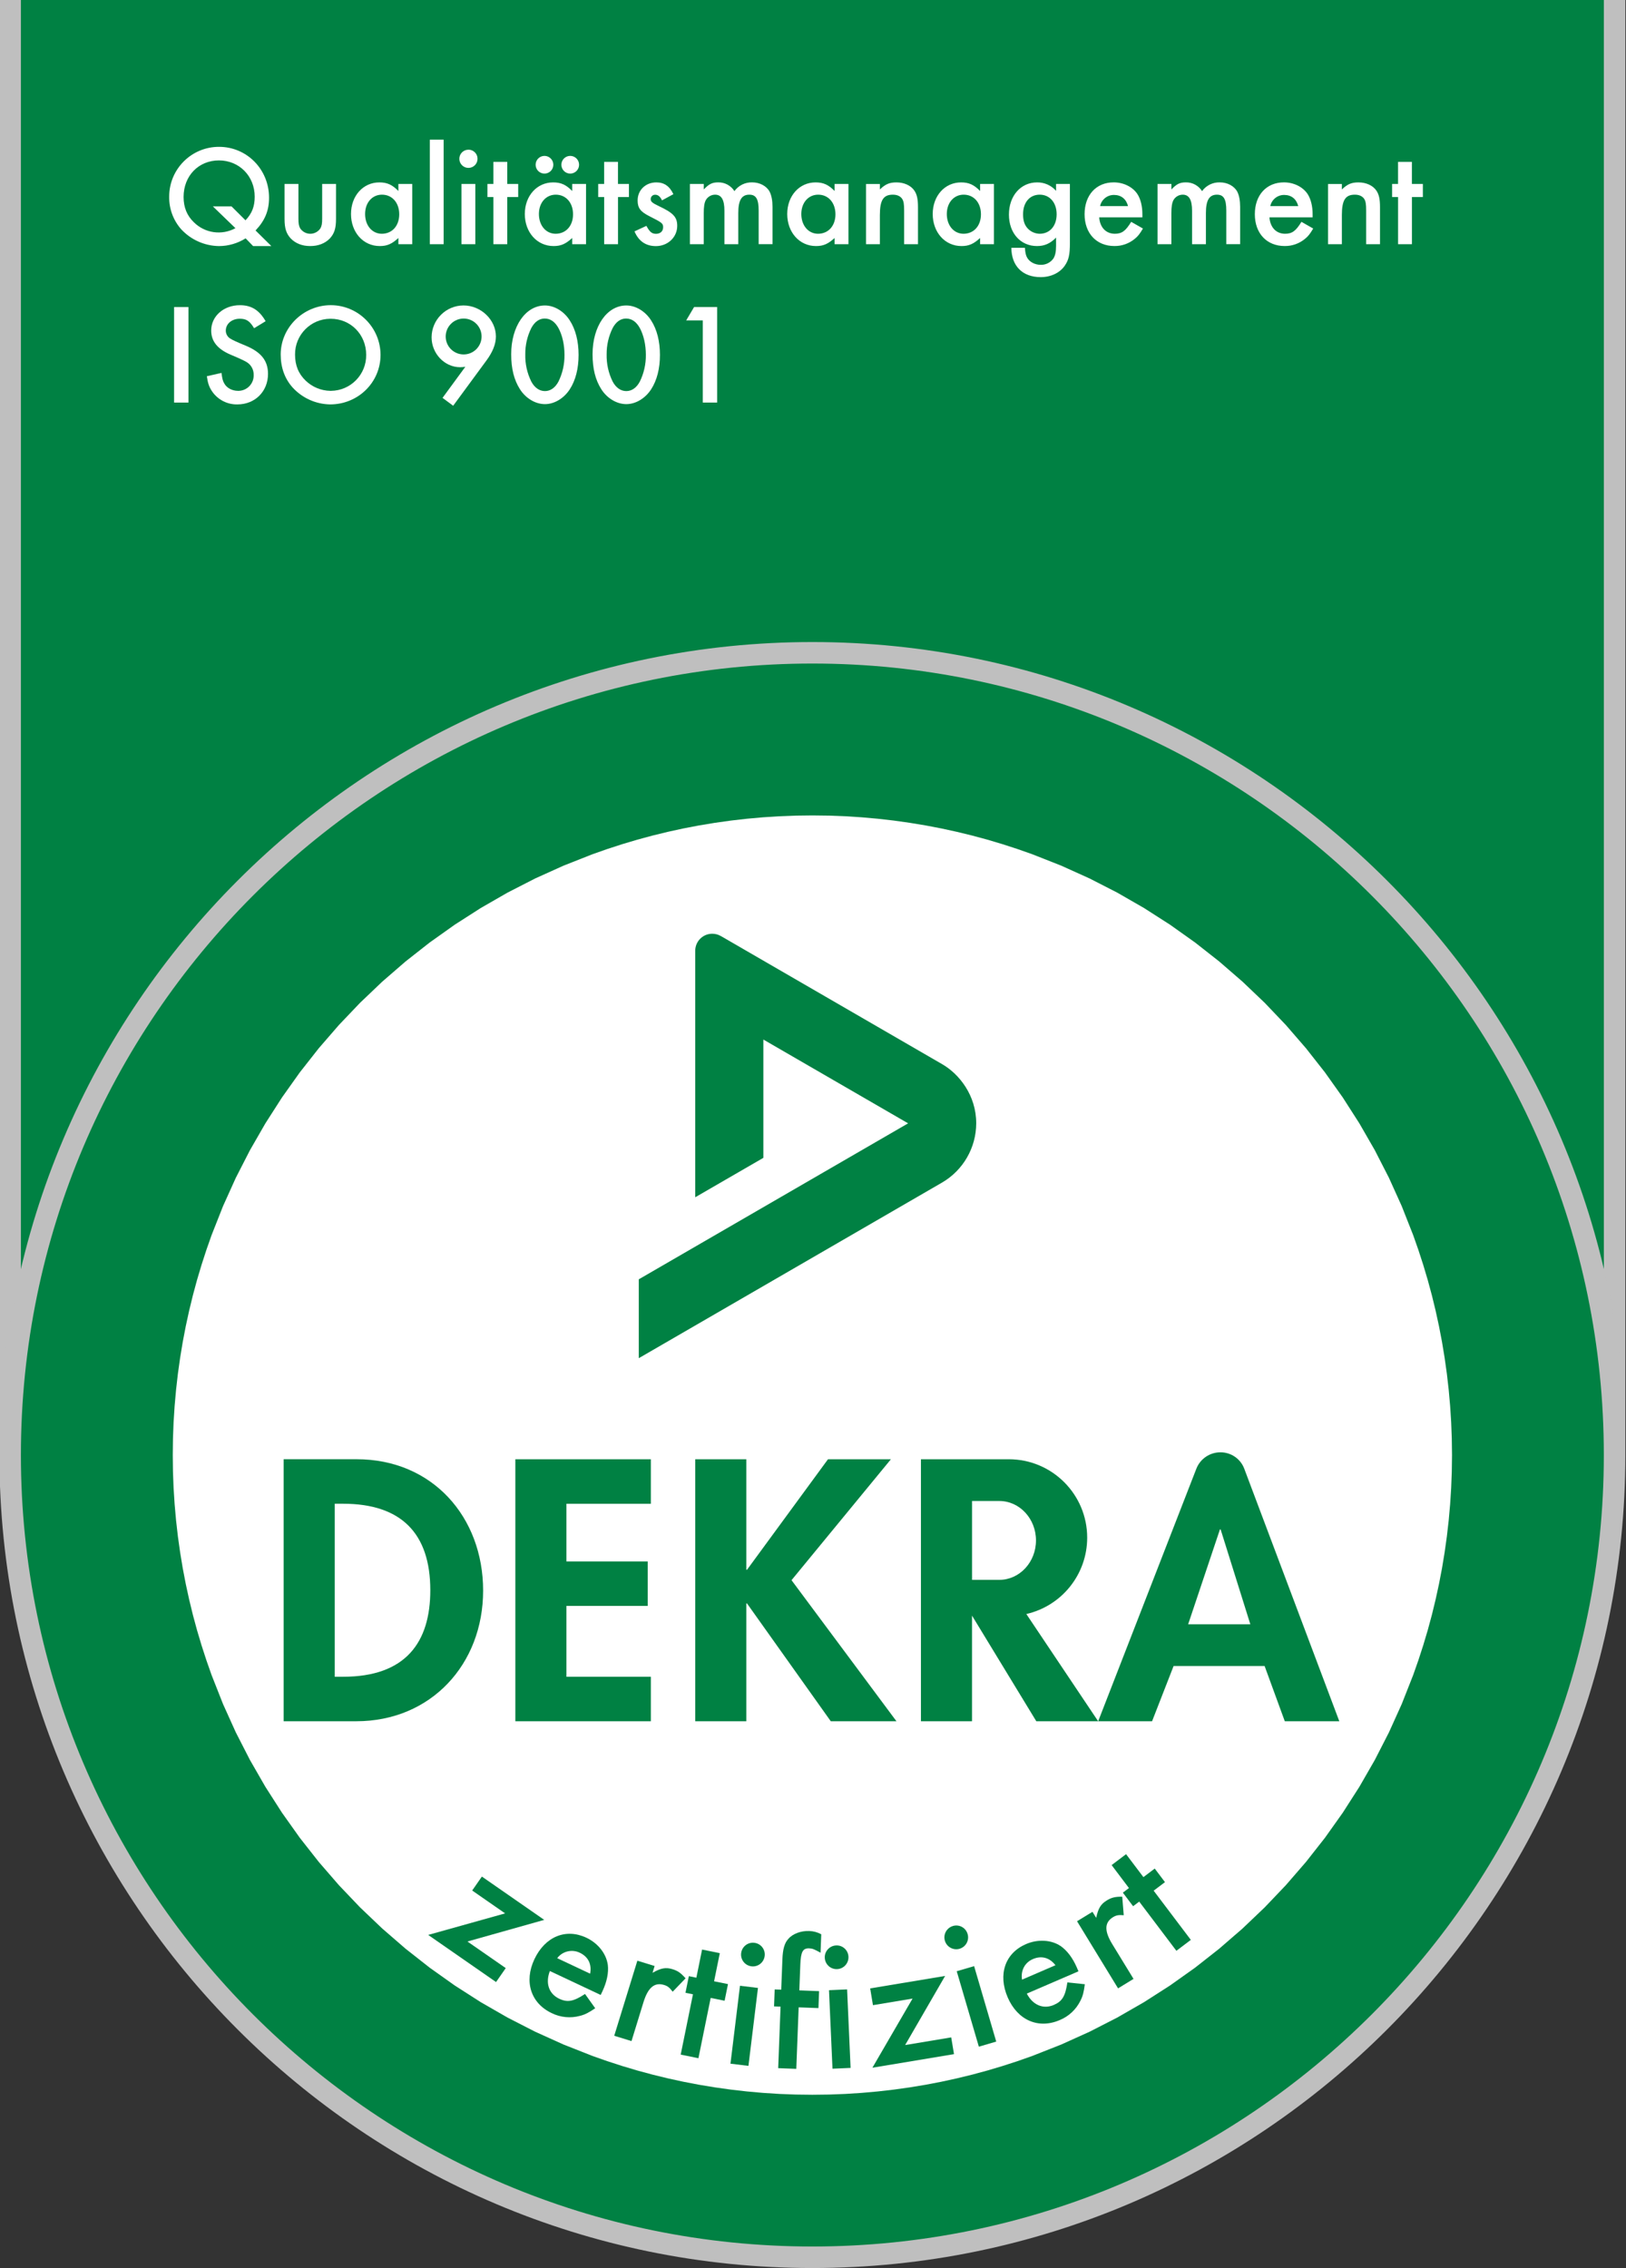 <?xml version="1.0" encoding="UTF-8"?><svg id="Ebene_2" xmlns="http://www.w3.org/2000/svg" xmlns:xlink="http://www.w3.org/1999/xlink" viewBox="0 0 654.1 912.41"><rect x="0" y="0" width="654.1" height="912.41" fill="#333333" stroke="none"/><defs><style>.cls-1{fill:none;}.cls-2,.cls-3{fill:#fff;}.cls-2,.cls-4{fill-rule:evenodd;}.cls-5{clip-path:url(#clippath-1);}.cls-6{clip-path:url(#clippath-2);}.cls-7{fill:#bfbfbf;}.cls-8,.cls-4{fill:#008143;}.cls-9{clip-path:url(#clippath);}</style><clipPath id="clippath"><rect class="cls-1" width="654.08" height="912.41"/></clipPath><clipPath id="clippath-1"><polygon class="cls-1" points="320.15 328.1 313.55 328.35 306.99 328.76 300.48 329.34 294.02 330.08 287.61 330.98 281.25 332.03 274.94 333.24 268.69 334.6 262.49 336.12 256.35 337.78 250.28 339.58 244.27 341.54 238.33 343.63 226.64 348.24 215.24 353.39 204.15 359.07 193.37 365.27 182.94 371.96 172.85 379.13 163.13 386.77 153.79 394.86 144.85 403.38 136.33 412.32 128.25 421.65 120.61 431.37 113.43 441.46 106.74 451.9 100.54 462.67 94.86 473.77 89.71 485.17 85.1 496.85 83.01 502.79 81.05 508.8 79.25 514.88 77.59 521.01 76.08 527.21 74.71 533.46 73.5 539.77 72.45 546.13 71.55 552.55 70.81 559.01 70.24 565.52 69.82 572.08 69.57 578.67 69.49 585.31 69.57 591.96 69.82 598.56 70.24 605.11 70.81 611.62 71.55 618.09 72.45 624.5 73.5 630.86 74.71 637.17 76.08 643.42 77.59 649.62 79.25 655.75 81.05 661.83 83.01 667.84 85.1 673.79 89.71 685.47 94.86 696.87 100.54 707.96 106.74 718.74 113.43 729.18 120.61 739.26 128.25 748.98 136.33 758.32 144.85 767.26 153.79 775.78 163.13 783.87 172.85 791.5 182.94 798.68 193.37 805.37 204.15 811.57 215.24 817.25 226.64 822.4 238.33 827.01 244.27 829.1 250.28 831.06 256.35 832.86 262.49 834.52 268.69 836.03 274.94 837.4 281.25 838.61 287.61 839.66 294.02 840.56 300.48 841.3 306.99 841.87 313.55 842.29 320.15 842.54 326.79 842.62 333.43 842.54 340.03 842.29 346.59 841.87 353.1 841.3 359.56 840.56 365.97 839.66 372.34 838.61 378.65 837.4 384.9 836.03 391.1 834.52 397.23 832.86 403.31 831.06 409.32 829.1 415.26 827.01 426.95 822.4 438.34 817.25 449.44 811.57 460.21 805.37 470.65 798.68 480.74 791.5 490.46 783.87 499.8 775.78 508.74 767.26 517.26 758.32 525.34 748.98 532.98 739.26 540.16 729.18 546.85 718.74 553.05 707.96 558.73 696.87 563.88 685.47 568.49 673.79 570.58 667.84 572.53 661.83 574.34 655.75 576 649.62 577.51 643.42 578.87 637.17 580.09 630.86 581.14 624.5 582.04 618.09 582.78 611.62 583.35 605.11 583.77 598.56 584.02 591.96 584.1 585.31 584.02 578.67 583.77 572.08 583.35 565.52 582.78 559.01 582.04 552.55 581.14 546.13 580.09 539.77 578.87 533.46 577.51 527.21 576 521.01 574.34 514.88 572.53 508.8 570.58 502.79 568.49 496.85 563.88 485.17 558.73 473.77 553.05 462.67 546.85 451.9 540.16 441.46 532.98 431.37 525.34 421.65 517.26 412.32 508.74 403.38 499.8 394.86 490.46 386.77 480.74 379.13 470.65 371.96 460.21 365.27 449.44 359.07 438.34 353.39 426.95 348.24 415.26 343.63 409.32 341.54 403.31 339.58 397.23 337.78 391.1 336.12 384.9 334.6 378.65 333.24 372.34 332.03 365.97 330.98 359.56 330.08 353.1 329.34 346.59 328.76 340.03 328.35 333.43 328.1 326.79 328.01 320.15 328.1"/></clipPath><clipPath id="clippath-2"><rect class="cls-1" width="654.1" height="912.41"/></clipPath></defs><g id="Ebene_1-2"><rect class="cls-8" x="4.08" y="0" width="645.42" height="580.99"/><g class="cls-9"><path class="cls-7" d="M-.24-804.6h654.08V585.31H-.24V-804.6ZM645.19-795.95H8.41V576.66h636.78V-795.95Z"/><path class="cls-8" d="M326.79,908.03c178.23,0,322.72-144.49,322.72-322.71s-144.49-322.72-322.72-322.72S4.08,407.08,4.08,585.31s144.48,322.71,322.71,322.71"/><path class="cls-7" d="M326.79,912.35C146.47,912.35-.24,765.64-.24,585.31s146.71-327.04,327.04-327.04,327.04,146.71,327.04,327.04-146.71,327.04-327.04,327.04ZM326.79,266.92c-175.56,0-318.38,142.83-318.38,318.39s142.83,318.38,318.38,318.38,318.39-142.83,318.39-318.38-142.83-318.39-318.39-318.39Z"/></g><path class="cls-3" d="M320.15,328.1l-6.6.25-6.56.42-6.51.58-6.46.74-6.41.9-6.36,1.05-6.31,1.21-6.25,1.36-6.19,1.51-6.14,1.66-6.07,1.81-6.01,1.95-5.94,2.09-11.68,4.61-11.4,5.15-11.09,5.68-10.78,6.2-10.44,6.69-10.09,7.17-9.72,7.64-9.34,8.09-8.94,8.52-8.52,8.94-8.09,9.34-7.64,9.72-7.17,10.09-6.69,10.44-6.2,10.78-5.68,11.09-5.15,11.4-4.61,11.68-2.09,5.95-1.95,6.01-1.81,6.07-1.66,6.14-1.51,6.2-1.36,6.25-1.21,6.31-1.05,6.36-.9,6.41-.74,6.46-.58,6.51-.42,6.56-.25,6.6-.08,6.64.08,6.64.25,6.6.42,6.56.58,6.51.74,6.46.9,6.41,1.05,6.36,1.21,6.31,1.36,6.25,1.51,6.2,1.66,6.14,1.81,6.07,1.95,6.01,2.09,5.95,4.61,11.69,5.15,11.4,5.68,11.09,6.2,10.78,6.69,10.44,7.17,10.09,7.64,9.72,8.09,9.34,8.52,8.94,8.94,8.52,9.34,8.09,9.72,7.64,10.09,7.17,10.44,6.69,10.78,6.2,11.09,5.68,11.4,5.15,11.68,4.61,5.94,2.09,6.01,1.95,6.07,1.81,6.14,1.66,6.19,1.51,6.25,1.36,6.31,1.21,6.36,1.05,6.41.9,6.46.74,6.51.58,6.56.42,6.6.25,6.64.08,6.64-.08,6.6-.25,6.56-.42,6.51-.58,6.46-.74,6.41-.9,6.36-1.05,6.31-1.21,6.25-1.36,6.2-1.51,6.14-1.66,6.07-1.81,6.01-1.95,5.94-2.09,11.69-4.61,11.4-5.15,11.09-5.68,10.78-6.2,10.44-6.69,10.09-7.17,9.72-7.64,9.34-8.09,8.94-8.52,8.52-8.94,8.09-9.34,7.64-9.72,7.17-10.09,6.69-10.44,6.2-10.78,5.68-11.09,5.15-11.4,4.61-11.69,2.09-5.95,1.95-6.01,1.81-6.07,1.66-6.14,1.51-6.2,1.36-6.25,1.21-6.31,1.05-6.36.9-6.41.74-6.46.58-6.51.42-6.56.25-6.6.09-6.64-.09-6.64-.25-6.6-.42-6.56-.58-6.51-.74-6.46-.9-6.41-1.05-6.36-1.21-6.31-1.36-6.25-1.51-6.2-1.66-6.14-1.81-6.07-1.95-6.01-2.09-5.95-4.61-11.68-5.15-11.4-5.68-11.09-6.2-10.78-6.69-10.44-7.17-10.09-7.64-9.72-8.09-9.34-8.52-8.94-8.94-8.52-9.34-8.09-9.72-7.64-10.09-7.17-10.44-6.69-10.78-6.2-11.09-5.68-11.4-5.15-11.69-4.61-5.94-2.09-6.01-1.95-6.07-1.81-6.14-1.66-6.2-1.51-6.25-1.36-6.31-1.21-6.36-1.05-6.41-.9-6.46-.74-6.51-.58-6.56-.42-6.6-.25-6.64-.08-6.64.08Z"/><g class="cls-5"><path class="cls-4" d="M134.66,604.9h3.36c23.34,0,35.08,11.89,35.08,34.8,0,20.84-9.79,34.8-35.08,34.8h-3.36v-69.6ZM114.11,692.4h29.21c30.05,0,51.03-22.92,51.03-52.55s-20.42-52.85-50.88-52.85h-29.36v105.39Z"/><path class="cls-8" d="M261.82,604.9v-17.89h-54.51v105.39h54.51v-17.89h-33.97v-28.51h32.71v-17.89h-32.71v-23.2h33.97Z"/><path class="cls-4" d="M477.96,653.4l12.79-38.16h.28l11.95,38.16h-25.02ZM441.77,692.4l39.48-101.55c1.54-3.99,5.38-6.63,9.66-6.63,4.29-.04,8.15,2.61,9.64,6.63l38.22,101.55h-21.93l-8.12-22.22h-36.61l-8.66,22.22h-21.67Z"/><path class="cls-8" d="M300.51,631.46h-.28v-44.45h-20.55v105.39h20.55v-47.38h.28l33.69,47.38h26.42l-42.21-56.75,39.98-48.64h-25.31l-32.57,44.45Z"/><path class="cls-8" d="M412.87,649.27l28.89,43.13h-24.88l-25.86-42.49v42.49h-20.55v-105.39h35.36c17.41,0,31.52,14.13,31.52,31.54,0,14.7-10.16,27.44-24.49,30.72M402,603.79h-10.97v31.73h10.97c8.15,0,14.75-7.11,14.75-15.86s-6.6-15.86-14.75-15.86"/><path class="cls-8" d="M289.96,376.52l89.05,51.56c6.85,3.95,13.7,12.52,13.7,23.8-.03,9.8-5.24,18.85-13.7,23.8l-122.04,70.67v-31.73l108.34-62.74-58.23-33.71v47.59l-27.41,15.86v-99.15c0-3.78,3.06-6.86,6.84-6.86,1.21,0,2.39.31,3.44.92"/></g><g class="cls-6"><path class="cls-2" d="M567.97,79.26h4.41v-5.26h-4.41v-8.88h-5.57v8.88h-2.39v5.26h2.4v18.97h5.57v-18.97ZM534.23,74v24.23h5.57v-11.68c0-6.03,1.39-8.24,5.23-8.24,1.74,0,3.08.63,3.78,1.74.58.93.76,2.08.76,4.63v13.55h5.57v-14.89c0-3.24-.4-5.15-1.5-6.73-1.37-1.99-4.07-3.24-7.16-3.24-2.79,0-4.42.68-6.68,2.84v-2.21h-5.57ZM511.01,82.91c.55-2.64,2.9-4.52,5.59-4.49,2.88,0,4.9,1.61,5.65,4.49h-11.25ZM528.03,87.44v-1.32c0-3.15-.69-5.98-1.96-7.99-1.9-2.93-5.59-4.77-9.57-4.77-7.04,0-11.71,5.11-11.71,12.81s4.79,12.8,12,12.8c2.99.04,5.89-.99,8.19-2.9,1.27-1.02,2.02-1.99,3.29-4.14l-4.73-2.69c-2.25,3.68-3.75,4.79-6.58,4.79-3.58,0-6-2.56-6.29-6.59h17.36ZM465.65,74v24.23h5.57v-12.49c0-2.48.23-4.1.81-5.2.75-1.37,2.19-2.22,3.75-2.23,2.54,0,3.76,2.03,3.76,6.48v13.44h5.57v-12.51c0-5.15,1.33-7.41,4.45-7.41,2.71,0,3.75,1.79,3.75,6.42v13.49h5.57v-14.99c0-2.55-.4-4.63-1.15-6.11-1.21-2.28-3.96-3.76-7.02-3.76-2.82-.08-5.5,1.24-7.15,3.52-1.41-2.23-3.87-3.56-6.5-3.52-2.43,0-3.7.63-5.83,2.84v-2.21h-5.57ZM442.54,82.91c.55-2.64,2.9-4.52,5.59-4.49,2.88,0,4.9,1.61,5.65,4.49h-11.25ZM459.55,87.44v-1.32c0-3.15-.69-5.98-1.96-7.99-1.9-2.93-5.59-4.77-9.58-4.77-7.04,0-11.71,5.11-11.71,12.81s4.79,12.8,12,12.8c2.99.04,5.89-.99,8.19-2.9,1.27-1.02,2.02-1.99,3.29-4.14l-4.73-2.69c-2.25,3.68-3.75,4.79-6.58,4.79-3.58,0-6-2.56-6.29-6.59h17.37ZM418.25,78.31c4.04,0,6.81,3.19,6.81,7.89s-2.77,7.83-6.81,7.83c-1.76-.02-3.44-.73-4.68-1.97-1.38-1.39-2.02-3.19-2.02-5.86,0-4.75,2.65-7.89,6.7-7.89M430.4,74h-5.57v2.77c-1.92-2.2-4.71-3.44-7.63-3.4-6.58,0-11.33,5.41-11.33,12.95s4.75,12.66,11.27,12.66c3.06,0,5.37-1.02,7.69-3.41v3.35c0,2.38-.35,3.95-1.1,5.11-1.18,1.62-3.08,2.56-5.08,2.5-2.25,0-4.45-1.1-5.43-2.84-.58-.99-.75-1.92-.93-4.01h-5.45c.06,7.36,4.53,11.8,11.8,11.8,4.1,0,7.68-1.7,9.69-4.6,1.61-2.32,2.07-4.47,2.07-9.2v-23.67ZM387.66,78.31c4.12,0,6.95,3.25,6.95,7.89s-2.84,7.83-7.01,7.83c-3.88,0-6.72-3.31-6.72-7.94s2.9-7.78,6.78-7.78M394.27,74v2.83c-2.43-2.5-4.52-3.46-7.65-3.46-6.54,0-11.41,5.41-11.41,12.72s4.87,12.89,11.58,12.89c2.96,0,4.87-.85,7.48-3.24v2.49h5.57v-24.23h-5.57ZM348.38,74v24.23h5.57v-11.68c0-6.03,1.39-8.24,5.23-8.24,1.74,0,3.08.63,3.77,1.74.58.93.76,2.08.76,4.63v13.55h5.57v-14.89c0-3.24-.4-5.15-1.5-6.73-1.37-1.99-4.07-3.24-7.15-3.24-2.79,0-4.42.68-6.68,2.84v-2.21h-5.57ZM329.13,78.31c4.12,0,6.95,3.25,6.95,7.89s-2.84,7.83-7.01,7.83c-3.88,0-6.72-3.31-6.72-7.94s2.9-7.78,6.78-7.78M335.74,74v2.83c-2.43-2.5-4.52-3.46-7.65-3.46-6.54,0-11.41,5.41-11.41,12.72s4.87,12.89,11.58,12.89c2.96,0,4.87-.85,7.48-3.24v2.49h5.57v-24.23h-5.57ZM277.53,74v24.23h5.57v-12.49c0-2.48.23-4.1.81-5.2.75-1.37,2.19-2.22,3.75-2.23,2.54,0,3.76,2.03,3.76,6.48v13.44h5.57v-12.51c0-5.15,1.33-7.41,4.45-7.41,2.71,0,3.75,1.79,3.75,6.42v13.49h5.57v-14.99c0-2.55-.4-4.63-1.15-6.11-1.21-2.28-3.96-3.76-7.02-3.76-2.82-.08-5.5,1.24-7.15,3.52-1.41-2.23-3.87-3.56-6.5-3.52-2.43,0-3.7.63-5.83,2.84v-2.21h-5.57ZM270.88,78.09c-1.55-3.24-3.72-4.72-6.85-4.72-4.29,0-7.53,3.07-7.53,7.27,0,3.02,1.15,4.53,4.74,6.33,5.17,2.61,5.52,2.9,5.52,4.47s-1.13,2.61-2.84,2.61-2.56-.75-3.89-3.19l-4.79,2.21c1.66,3.94,4.56,5.93,8.62,5.93,4.79,0,8.57-3.58,8.57-8.14,0-3.54-1.55-5.22-7.49-8-2.55-1.22-3.18-1.74-3.18-2.78,0-.97.8-1.75,1.76-1.74.02,0,.04,0,.06,0,1.13,0,1.99.7,2.73,2.26l4.58-2.49ZM248.6,79.26h4.41v-5.26h-4.41v-8.88h-5.57v8.88h-2.39v5.26h2.4v18.97h5.57v-18.97ZM229.39,62.71c-1.97,0-3.56,1.59-3.56,3.56,0,1.97,1.59,3.56,3.56,3.56,1.97,0,3.56-1.59,3.56-3.56,0-1.97-1.6-3.56-3.56-3.56M219.03,62.71c-1.97,0-3.56,1.59-3.56,3.56,0,1.97,1.59,3.56,3.56,3.56,1.97,0,3.56-1.59,3.56-3.56,0-1.97-1.6-3.56-3.56-3.56M223.57,78.31c4.12,0,6.95,3.25,6.95,7.89s-2.84,7.83-7.01,7.83c-3.88,0-6.72-3.31-6.72-7.94s2.9-7.78,6.78-7.78M230.18,74v2.83c-2.43-2.5-4.52-3.46-7.65-3.46-6.54,0-11.41,5.41-11.41,12.72s4.87,12.89,11.58,12.89c2.96,0,4.87-.85,7.48-3.24v2.49h5.57v-24.23h-5.57ZM204.05,79.26h4.41v-5.26h-4.41v-8.88h-5.57v8.88h-2.4v5.26h2.4v18.97h5.57v-18.97ZM188.4,60.22c-2.02.02-3.65,1.68-3.62,3.7.02,2.02,1.68,3.65,3.7,3.62,2.02-.02,3.64-1.67,3.62-3.69,0-2.02-1.65-3.65-3.66-3.64-.01,0-.03,0-.04,0M191.21,74h-5.57v24.23h5.57v-24.23ZM178.47,56.18h-5.57v42.05h5.57v-42.05ZM153.65,78.31c4.12,0,6.95,3.25,6.95,7.89s-2.84,7.83-7.01,7.83c-3.88,0-6.72-3.31-6.72-7.94s2.9-7.78,6.78-7.78M160.26,74v2.83c-2.43-2.5-4.52-3.46-7.65-3.46-6.54,0-11.41,5.41-11.41,12.72s4.87,12.89,11.58,12.89c2.96,0,4.87-.85,7.48-3.24v2.49h5.57v-24.23h-5.57ZM120.04,74h-5.57v14.08c0,3.81.69,5.9,2.53,7.89,1.96,1.99,4.61,3.01,7.8,3.01s5.89-1.02,7.85-3.01c1.84-1.99,2.52-4.08,2.52-7.89v-14.08h-5.57v13.96c0,1.91-.17,2.95-.69,3.87-1.49,2.26-4.52,2.88-6.77,1.4-.56-.37-1.03-.84-1.4-1.4-.52-.93-.69-1.96-.69-3.87v-13.96ZM93.15,83.03h-7.51l9.07,8.76c-5.48,2.99-12.27,2.03-16.7-2.36-2.78-2.65-4.16-6-4.16-10.2,0-8.48,6.02-14.7,14.22-14.7s14.39,6.34,14.39,14.58c0,3.98-1.1,6.75-3.7,9.51l-5.61-5.59ZM109.15,98.98l-6.35-6.27c3.77-3.98,5.43-7.95,5.43-13.19,0-11.36-8.9-20.45-20.11-20.45-11.05-.03-20.03,8.91-20.06,19.96,0,.05,0,.09,0,.14-.07,4.76,1.62,9.38,4.75,12.97,3.93,4.29,9.44,6.76,15.25,6.85,3.8,0,7.53-1.09,10.75-3.11l3.01,3.11h7.33Z"/><rect class="cls-3" x="70.03" y="123.52" width="5.78" height="38.42"/><path class="cls-2" d="M106.85,129.21c-2.58-4.49-5.73-6.44-10.35-6.44-6.53,0-11.54,4.43-11.54,10.19,0,4.33,2.54,7.49,7.9,9.75q5.21,2.19,6.53,3.05c1.71,1.12,2.71,3.04,2.66,5.07.11,3.42-2.56,6.28-5.98,6.39-.11,0-.21,0-.32,0-2.37,0-4.56-1.15-5.55-3-.58-.98-.81-1.9-1.1-4.21l-5.89,1.33c.4,2.88.92,4.38,2.19,6.22,2.3,3.29,6.09,5.21,10.1,5.12,7.1,0,12.31-5.23,12.31-12.27,0-5.31-2.75-8.76-8.95-11.35q-5.09-2.08-6.18-2.83c-1.14-.67-1.85-1.9-1.85-3.22,0-2.76,2.43-4.79,5.61-4.79,2.66,0,3.99.87,5.78,3.81l4.64-2.82Z"/><path class="cls-2" d="M133.03,128.23c8.04,0,14.28,6.34,14.28,14.52.09,7.9-6.23,14.38-14.13,14.47-.11,0-.21,0-.32,0-3.7-.06-7.23-1.53-9.89-4.09-2.89-2.76-4.28-6.17-4.28-10.49-.08-7.88,6.24-14.33,14.11-14.41.07,0,.15,0,.22,0M133.09,122.76c-11.04,0-20.17,8.98-20.17,19.82,0,5.24,1.6,9.74,4.8,13.31,3.88,4.24,9.33,6.7,15.08,6.79,11.27,0,20.28-8.86,20.28-19.93-.04-11.03-8.97-19.96-20-19.99"/><path class="cls-2" d="M186.56,128.14c3.99.03,7.2,3.28,7.17,7.27-.03,3.99-3.28,7.2-7.27,7.17-3.99-.03-7.2-3.28-7.17-7.27,0-.02,0-.05,0-.07.08-3.95,3.31-7.11,7.27-7.1M182.29,163.23l13.44-18.28c2.49-3.4,3.76-6.56,3.76-9.6,0-6.7-6.01-12.48-13.05-12.48-7.07.03-12.79,5.75-12.82,12.82,0,6.53,5.21,12.03,11.49,12.03.7-.01,1.39-.07,2.08-.17l-9.17,12.5,4.28,3.17Z"/><path class="cls-2" d="M219.17,128.14c2.25,0,4.1,1.33,5.48,3.81,1.56,2.88,2.43,6.75,2.43,10.78.05,3.73-.78,7.43-2.43,10.78-1.33,2.48-3.23,3.81-5.43,3.81s-4.16-1.33-5.48-3.81c-1.69-3.4-2.52-7.16-2.43-10.96-.04-3.68.79-7.31,2.43-10.61,1.33-2.48,3.18-3.81,5.43-3.81M219.22,122.88c-7.8,0-13.58,8.37-13.58,19.61,0,5.82,1.15,10.38,3.55,14.13,2.35,3.66,6.22,5.95,10.03,5.95s7.63-2.34,9.98-5.95c2.35-3.63,3.55-8.36,3.55-13.84s-1.2-10.26-3.55-13.89c-2.35-3.7-6.22-6.01-9.98-6.01"/><path class="cls-2" d="M251.9,128.14c2.25,0,4.1,1.33,5.48,3.81,1.56,2.88,2.43,6.75,2.43,10.78.05,3.73-.78,7.43-2.43,10.78-1.33,2.48-3.23,3.81-5.43,3.81s-4.16-1.33-5.48-3.81c-1.69-3.4-2.52-7.16-2.43-10.96-.04-3.68.79-7.31,2.43-10.61,1.33-2.48,3.18-3.81,5.43-3.81M251.95,122.88c-7.8,0-13.58,8.37-13.58,19.61,0,5.82,1.15,10.38,3.55,14.13,2.35,3.66,6.22,5.95,10.03,5.95s7.63-2.34,9.98-5.95c2.35-3.63,3.55-8.36,3.55-13.84s-1.2-10.26-3.55-13.89c-2.35-3.7-6.22-6.01-9.98-6.01"/><path class="cls-2" d="M282.71,128.88v33.06h5.78v-38.42h-9.28l-3.17,5.36h6.68Z"/><path class="cls-4" d="M188.04,781l30.89-8.7-25.08-17.42-3.9,5.61,13.25,9.2-30.95,8.66,27.3,18.96,3.9-5.61-15.41-10.7Z"/><path class="cls-4" d="M224.15,787.71c2.12-2.8,5.92-3.72,9.08-2.19,3.39,1.6,4.88,4.61,4.16,8.42l-13.23-6.23ZM241.64,802.5l.74-1.56c1.75-3.73,2.51-7.44,2.13-10.52-.61-4.51-3.93-8.73-8.62-10.94-8.28-3.9-16.62-.45-20.91,8.64-4.25,9.03-1.46,17.73,7.02,21.72,3.5,1.71,7.51,2.1,11.27,1.08,2.07-.52,3.49-1.26,6.17-3.07l-4.1-5.74c-4.66,3.03-7.03,3.49-10.36,1.92-4.21-1.98-5.65-6.31-3.78-11.16l20.43,9.62Z"/><path class="cls-4" d="M256.39,788.74l-9.3,30.18,6.95,2.14,4.81-15.63c1.84-5.96,4.47-8.13,8.34-6.93,1.44.44,2.18,1.07,3.41,2.7l5.19-5.39c-1.92-2.16-3.08-2.99-5.23-3.66-2.73-.84-4.64-.49-8.06,1.44l.84-2.73-6.95-2.14Z"/><path class="cls-4" d="M285.9,803.7l5.59,1.13,1.36-6.69-5.59-1.13,2.3-11.32-7.13-1.45-2.3,11.32-3.02-.62-1.36,6.69,3.01.61-4.93,24.26,7.13,1.45,4.93-24.26Z"/><path class="cls-4" d="M303.41,781.52c-2.61-.3-4.97,1.58-5.27,4.2s1.58,4.97,4.2,5.27c2.61.3,4.97-1.58,5.27-4.2,0,0,0,0,0,0,.32-2.59-1.53-4.94-4.11-5.26-.03,0-.05,0-.08,0M304.9,799.68l-7.22-.88-3.83,31.35,7.23.88,3.83-31.35Z"/><path class="cls-4" d="M321.29,807.49l7.95.3.26-6.82-7.95-.31.4-10.35c.2-5.18,1-6.65,3.55-6.55,1.35.05,1.94.3,4.59,1.75l.28-7.42c-1.48-.81-3.14-1.26-4.83-1.31-3.3-.13-6.65,1.1-8.38,3.13-1.57,1.66-2.27,4.19-2.42,8.32l-.47,12.15-2.63-.1-.26,6.82,2.62.1-.95,24.75,7.28.28.95-24.75Z"/><path class="cls-4" d="M336.3,782.59c-2.63.14-4.65,2.38-4.51,5.01s2.38,4.65,5.01,4.51c2.63-.14,4.65-2.38,4.51-5.01-.11-2.61-2.32-4.63-4.92-4.52-.03,0-.06,0-.09,0M340.77,800.27l-7.28.32,1.4,31.58,7.28-.32-1.4-31.58Z"/><path class="cls-4" d="M364.12,822.65l16.08-27.8-30.15,5.02,1.12,6.74,15.93-2.65-16.15,27.81,32.82-5.46-1.12-6.74-18.52,3.08Z"/><path class="cls-4" d="M383.3,774.78c-2.52.76-3.95,3.42-3.19,5.94.76,2.52,3.42,3.95,5.94,3.19,2.52-.76,3.95-3.42,3.19-5.94,0,0,0,0,0,0-.73-2.51-3.36-3.95-5.86-3.22-.03,0-.05.02-.08.02M391.86,790.91l-6.99,2.05,8.9,30.35,6.99-2.05-8.9-30.35Z"/><path class="cls-4" d="M411.14,796.34c-.6-3.67,1.13-6.88,4.37-8.27,3.45-1.49,6.7-.6,9.08,2.47l-13.45,5.81ZM433.84,793l-.68-1.59c-1.64-3.79-3.93-6.82-6.49-8.58-3.79-2.54-9.17-2.84-13.93-.79-8.42,3.63-11.36,12.19-7.37,21.44,3.96,9.17,12.33,12.85,20.96,9.12,3.61-1.49,6.55-4.25,8.28-7.74.98-1.9,1.37-3.46,1.79-6.67l-7.02-.73c-.82,5.51-2.05,7.59-5.43,9.05-4.28,1.85-8.49.06-10.89-4.55l20.77-8.96Z"/><path class="cls-4" d="M433.27,772.85l16.5,27,6.22-3.81-8.55-13.98c-3.26-5.32-3.15-8.74.32-10.86,1.28-.78,2.25-.93,4.29-.77l-.6-7.46c-2.9,0-4.29.33-6.22,1.51-2.43,1.49-3.44,3.16-4.26,7.01l-1.49-2.43-6.22,3.8Z"/><path class="cls-4" d="M464.08,760.56l4.56-3.44-4.12-5.46-4.55,3.44-6.98-9.23-5.81,4.39,6.97,9.24-2.45,1.85,4.12,5.46,2.46-1.86,14.95,19.79,5.81-4.39-14.95-19.79Z"/></g></g></svg>